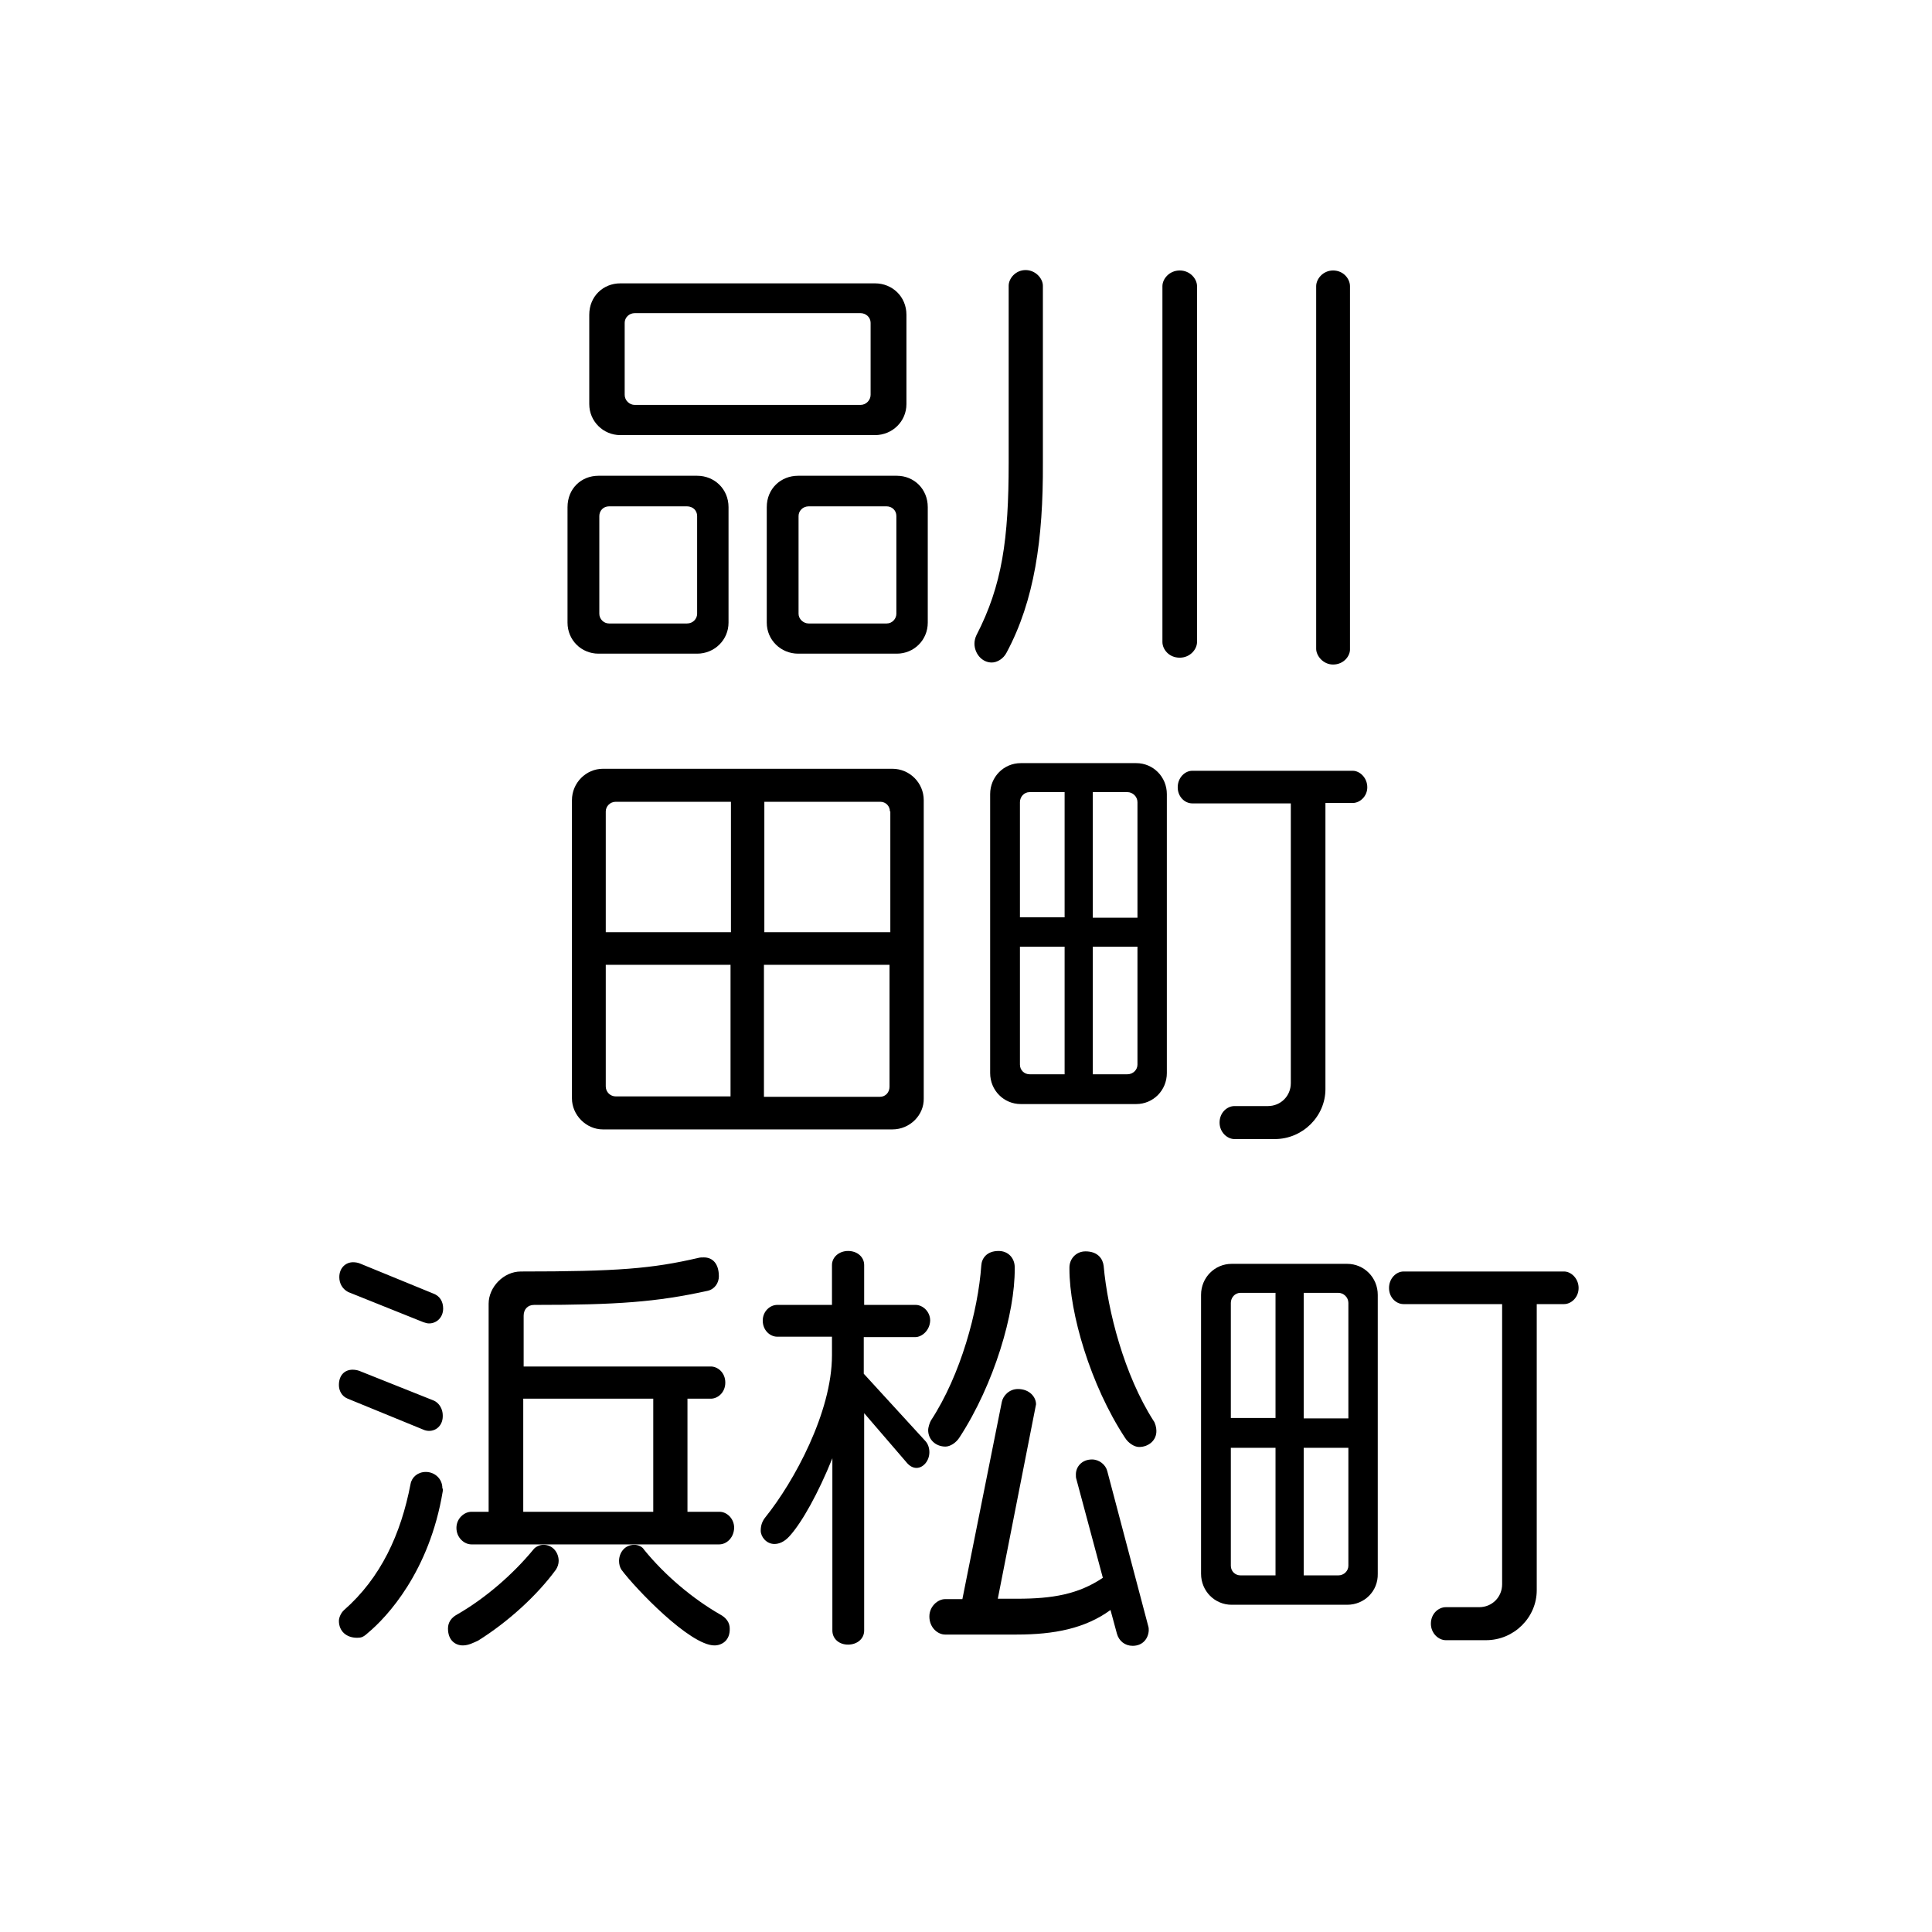 <?xml version="1.0" encoding="utf-8"?>
<!-- Generator: Adobe Illustrator 23.1.1, SVG Export Plug-In . SVG Version: 6.00 Build 0)  -->
<svg version="1.1" id="レイヤー_1" xmlns="http://www.w3.org/2000/svg" xmlns:xlink="http://www.w3.org/1999/xlink" x="0px"
	 y="0px" viewBox="0 0 480 480" style="enable-background:new 0 0 480 480;" xml:space="preserve">
<g>
	<path d="M173.2,162.4h-24.5c-4.3,0-7.7-3.4-7.7-7.7V126c0-4.6,3.4-7.8,7.7-7.8h24.5c4.3,0,7.8,3.3,7.8,7.8v28.7
		C181,159,177.5,162.4,173.2,162.4z M217.4,108.1h-63.3c-4.2,0-7.7-3.4-7.7-7.7V78.2c0-4.6,3.5-7.8,7.7-7.8h63.3
		c4.3,0,7.8,3.3,7.8,7.8v22.2C225.2,104.7,221.7,108.1,217.4,108.1z M173.2,128.2c0-1.4-1.1-2.4-2.5-2.4h-19.4
		c-1.4,0-2.4,1.1-2.4,2.4v24.3c0,1.3,1.1,2.4,2.4,2.4h19.4c1.5,0,2.5-1.2,2.5-2.4V128.2z M216.3,80.2c0-1.4-1.2-2.4-2.5-2.4h-56.1
		c-1.4,0-2.5,1.1-2.5,2.4v17.9c0,1.4,1.2,2.5,2.5,2.5h56.1c1.4,0,2.5-1.2,2.5-2.5V80.2z M222.8,162.4h-24.5c-4.3,0-7.8-3.4-7.8-7.7
		V126c0-4.6,3.5-7.8,7.8-7.8h24.5c4.3,0,7.7,3.3,7.7,7.8v28.7C230.5,159,227.1,162.4,222.8,162.4z M222.7,128.2
		c0-1.4-1.1-2.4-2.4-2.4h-19.4c-1.4,0-2.5,1.1-2.5,2.4v24.3c0,1.3,1.2,2.4,2.5,2.4h19.4c1.4,0,2.4-1.2,2.4-2.4V128.2z"/>
	<path d="M250.1,162.1c-0.8,1.6-2.4,2.5-3.7,2.5c-2.5,0-4.3-2.3-4.3-4.7c0-0.7,0.2-1.5,0.5-2.1c6.4-12.4,8-23.9,8-42.8v-44
		c0-1.8,1.7-3.9,4.2-3.9s4.3,2.1,4.3,3.9v44C259.2,134,257,149.2,250.1,162.1z M293.1,163.4c-2.7,0-4.3-2.1-4.3-3.9V71.1
		c0-1.8,1.7-3.9,4.3-3.9s4.3,2.1,4.3,3.9v88.4C297.4,161.3,295.7,163.4,293.1,163.4z M331.2,165.1c-2.5,0-4.2-2.2-4.2-3.9V71.1
		c0-1.8,1.7-3.9,4.2-3.9c2.6,0,4.2,2.1,4.2,3.9v90.1C335.5,162.9,333.9,165.1,331.2,165.1z"/>
</g>
<g>
	<path d="M221.7,280.6h-71.9c-4.2,0-7.7-3.6-7.7-7.7v-74.1c0-4.3,3.5-7.8,7.7-7.8h71.9c4.3,0,7.8,3.5,7.8,7.8v74.1
		C229.6,277,226.1,280.6,221.7,280.6z M181.6,199.2H153c-1.5,0-2.5,1.2-2.5,2.4v30h31.1V199.2z M181.6,239.7h-31.1v30.2
		c0,1.4,1.1,2.5,2.5,2.5h28.5V239.7z M221.1,201.6c0-1.3-1-2.4-2.4-2.4h-28.8v32.4h31.3V201.6z M221.1,239.7h-31.3v32.8h28.8
		c1.5,0,2.4-1.2,2.4-2.5V239.7z"/>
	<path d="M282.3,274.3h-28.7c-4.2,0-7.6-3.4-7.6-7.7v-69.3c0-4.3,3.4-7.7,7.6-7.7h28.7c4.2,0,7.6,3.4,7.6,7.7v69.3
		C289.9,270.9,286.5,274.3,282.3,274.3z M264.5,196.8h-8.7c-1.4,0-2.4,1.2-2.4,2.5v28.6h11.1V196.8z M264.5,235.2h-11.1v29.3
		c0,1.4,1.1,2.4,2.4,2.4h8.7V235.2z M282.6,199.3c0-1.4-1.2-2.5-2.5-2.5h-8.6v31.2h11.1V199.3z M282.6,235.2h-11.1v31.7h8.6
		c1.4,0,2.5-1.1,2.5-2.4V235.2z M336.1,199.5h-6.8v71.1c0,6.7-5.6,12.4-12.6,12.4h-10c-1.8,0-3.7-1.7-3.7-4.1c0-2.5,1.9-4.1,3.7-4.1
		h8.3c3.2,0,5.7-2.5,5.7-5.7v-69.5h-24.5c-1.8,0-3.6-1.6-3.6-4c0-2.4,1.8-4.1,3.6-4.1h39.9c1.7,0,3.6,1.7,3.6,4.1
		C339.7,197.9,337.8,199.5,336.1,199.5z"/>
</g>
<g>
	<path d="M106.6,328.8c-0.4,0-0.8-0.1-1.4-0.3L86.5,321c-1.5-0.8-2.2-2.2-2.2-3.7c0-2.3,1.6-3.7,3.4-3.7c0.6,0,1.2,0.1,1.7,0.3
		l18.3,7.5c1.6,0.6,2.4,2,2.4,3.7C110.1,327.3,108.5,328.8,106.6,328.8z M106.6,355.5c-0.4,0-1-0.1-1.4-0.3l-18.8-7.7
		c-1.5-0.6-2.2-2-2.2-3.4c0-2.5,1.5-3.8,3.4-3.8c0.5,0,1.2,0.1,1.7,0.3l18.3,7.3c1.6,0.6,2.4,2.3,2.4,3.7
		C110.1,354,108.5,355.5,106.6,355.5z M110,370.5c-3.3,20-13.9,31.3-18.6,35.2c-1.2,1.1-1.7,1.2-2.7,1.2c-2.6,0-4.5-1.6-4.5-4.2
		c0-0.8,0.5-2,1.3-2.7c9.1-8,14.1-18.8,16.5-31.3c0.3-1.7,1.8-3,3.8-3c2.2,0,4.1,1.7,4.1,4C110.1,370,110,370.3,110,370.5z
		 M138.1,390c-4.7,6.4-11.8,12.9-19.3,17.6c-1.1,0.5-2.4,1.2-3.8,1.2c-1.8,0-3.7-1.2-3.7-4.2c0-1.5,0.8-2.7,2.3-3.5
		c6.8-3.9,13.7-9.8,18.9-16.1c0.4-0.6,1.5-1.2,2.5-1.2c2.4,0,3.8,2,3.8,4C138.8,388.6,138.5,389.4,138.1,390z M178.7,383.7h-61.6
		c-1.7,0-3.7-1.6-3.7-4.1c0-2.4,2-4,3.7-4h4.3v-51.7c0-4.1,3.7-8,8-8c24,0,32.6-0.7,44.2-3.4c0.4-0.1,0.8-0.1,1.3-0.1
		c2.1,0,3.7,1.5,3.7,4.7c0,1.6-1,3.2-2.8,3.6c-12.7,2.8-22.6,3.5-43.1,3.5c-1.6,0-2.6,1.1-2.6,2.7v12.6h46.5c1.7,0,3.6,1.5,3.6,4
		s-1.9,4-3.6,4h-5.8v28.1h8c1.7,0,3.6,1.6,3.6,4C182.3,382.2,180.4,383.7,178.7,383.7z M162.4,347.5H130v28.1h32.3V347.5z
		 M177.5,408.8c-6.1,0-19.6-14.1-23.1-18.8c-0.4-0.6-0.6-1.4-0.6-2.2c0-1.9,1.3-4,3.8-4c1,0,2,0.5,2.4,1.2
		c5.2,6.4,12.1,12.2,18.9,16.1c1.5,0.8,2.4,2,2.4,3.5C181.4,407.6,179.3,408.8,177.5,408.8z"/>
	<path d="M227.4,332.2h-12.8v9.1l15.2,16.6c0.8,0.8,1.1,1.9,1.1,2.9c0,2.1-1.5,3.9-3.2,3.9c-0.8,0-1.7-0.4-2.5-1.4l-10.5-12.2v54
		c0,2.1-1.8,3.5-4,3.5c-2.3,0-3.9-1.5-3.9-3.5v-42.8c-3.5,8.7-7.6,16-10.6,19.3c-1.4,1.6-2.8,2-3.8,2c-2,0-3.4-1.8-3.4-3.3
		c0-1.4,0.4-2.4,1.2-3.4c7-8.7,16.5-26,16.5-40.2v-4.6h-13.6c-1.8,0-3.6-1.6-3.6-4c0-2.3,1.8-3.9,3.6-3.9h13.6v-9.9
		c0-2,1.8-3.5,4-3.5c2.3,0,4,1.5,4,3.5v9.9h12.8c1.7,0,3.6,1.6,3.6,3.9C231,330.6,229,332.2,227.4,332.2z M238.4,357.1
		c-0.8,1.3-2.3,2.3-3.5,2.3c-2.4,0-4.3-1.7-4.3-4.1c0-0.7,0.4-1.9,0.7-2.4c7.4-11.3,11.7-27.2,12.5-38.5c0.1-1.7,1.3-3.6,4.3-3.6
		c2.5,0,4,1.9,4,4v0.4C252.2,326.2,247,343.9,238.4,357.1z M281.4,408.9c-1.9,0-3.4-1.2-3.9-3l-1.6-5.9c-6.3,4.6-14,6.1-23.3,6.1
		h-17.8c-1.8,0-3.9-1.7-3.9-4.5c0-2.5,2.1-4.3,3.9-4.3h4.3l9.8-49c0.3-1.5,1.8-3.2,4-3.2c2.9,0,4.5,2,4.5,3.8l-9.5,48.3h4.8
		c8.8,0,15.2-1.1,21.3-5.2l-6.6-24.6c-0.1-0.3-0.1-0.6-0.1-1.1c0-1.9,1.5-3.7,4-3.7c1.8,0,3.4,1.3,3.8,2.9l10.2,38.6
		c0.1,0.3,0.1,0.6,0.1,1C285.3,407,284,408.9,281.4,408.9z M283,359.5c-1.2,0-2.7-1-3.5-2.3c-8.6-13.1-13.8-31-13.8-41.9v-0.4
		c0-2.1,1.6-4,4-4c3.1,0,4.3,1.9,4.5,3.6c1,11.2,5.1,27.1,12.4,38.5c0.4,0.5,0.7,1.7,0.7,2.4C287.4,357.8,285.4,359.5,283,359.5z"/>
	<path d="M334.7,398.7H306c-4.2,0-7.6-3.4-7.6-7.7v-69.3c0-4.3,3.4-7.7,7.6-7.7h28.7c4.2,0,7.6,3.4,7.6,7.7v69.3
		C342.4,395.3,339,398.7,334.7,398.7z M316.9,321.2h-8.7c-1.4,0-2.4,1.2-2.4,2.5v28.6h11.1V321.2z M316.9,359.7h-11.1v29.3
		c0,1.4,1.1,2.4,2.4,2.4h8.7V359.7z M335,323.7c0-1.4-1.2-2.5-2.5-2.5h-8.6v31.2H335V323.7z M335,359.7h-11.1v31.7h8.6
		c1.4,0,2.5-1.1,2.5-2.4V359.7z M388.6,324h-6.8v71.1c0,6.7-5.6,12.4-12.6,12.4h-10c-1.8,0-3.7-1.7-3.7-4.1c0-2.5,1.9-4.1,3.7-4.1
		h8.3c3.2,0,5.7-2.5,5.7-5.7V324h-24.5c-1.8,0-3.6-1.6-3.6-4c0-2.4,1.8-4.1,3.6-4.1h39.9c1.7,0,3.6,1.7,3.6,4.1
		C392.2,322.4,390.3,324,388.6,324z"/>
</g>
</svg>
